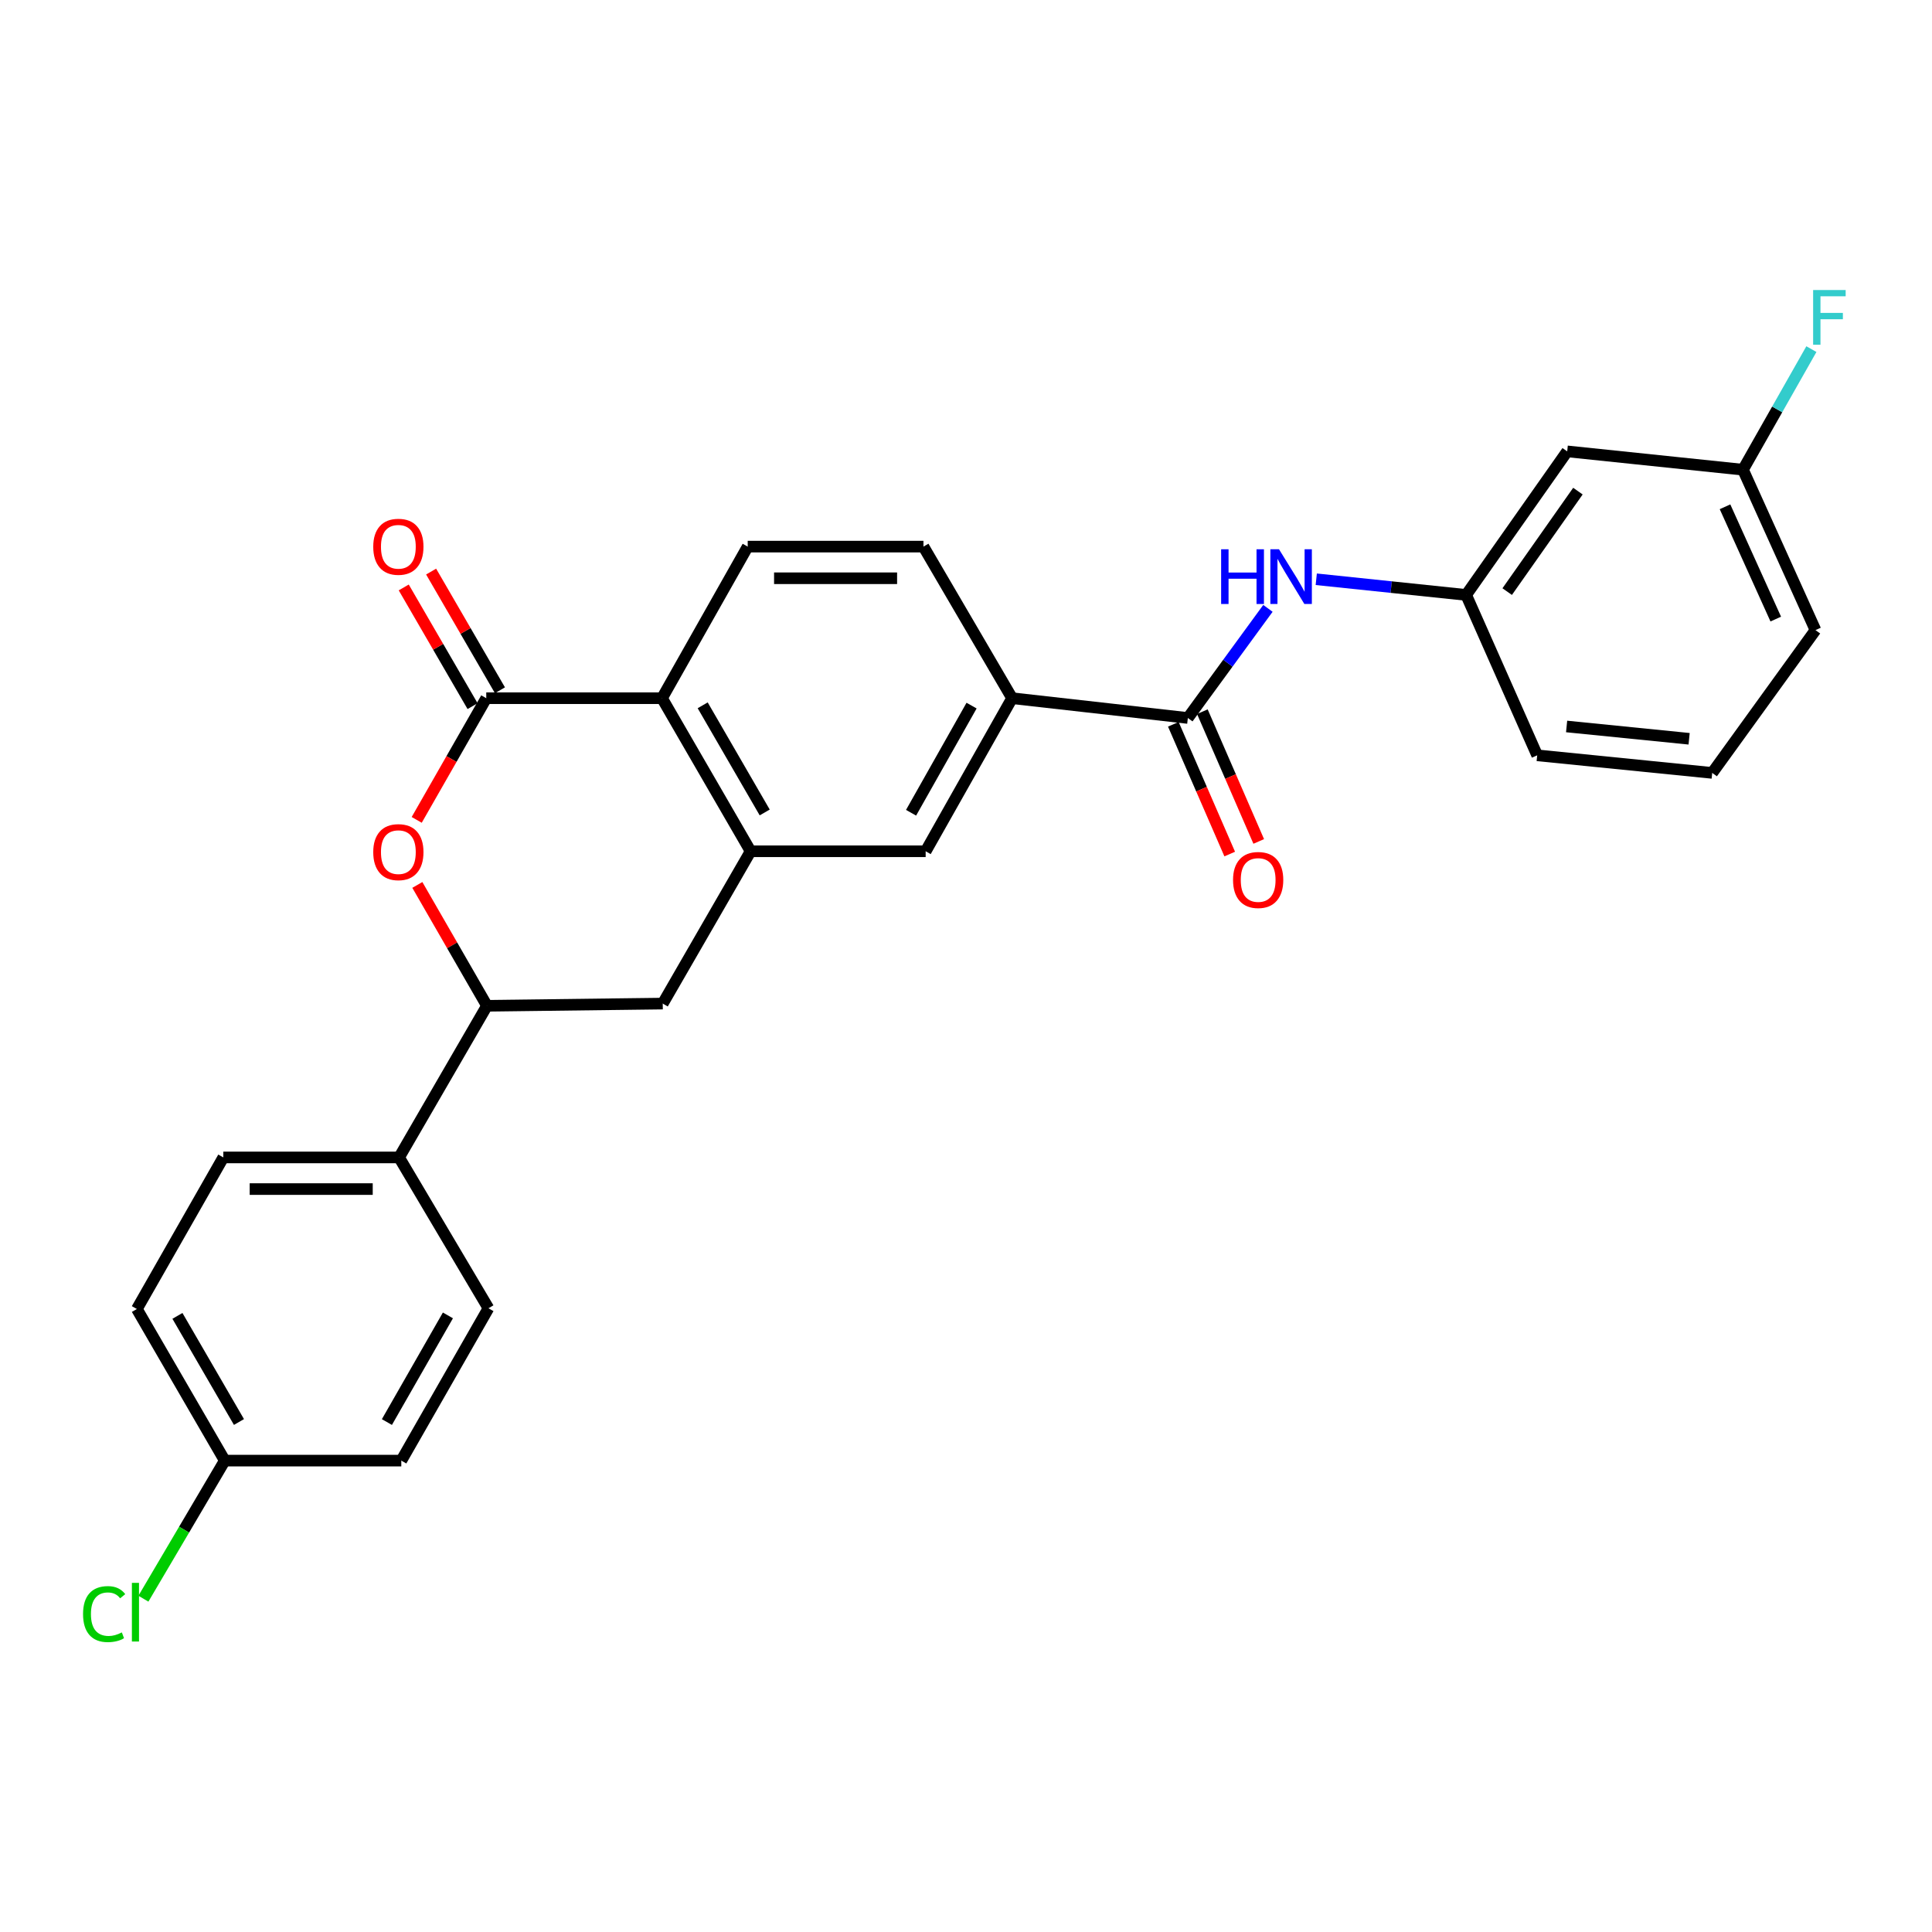 <?xml version='1.0' encoding='iso-8859-1'?>
<svg version='1.1' baseProfile='full'
              xmlns='http://www.w3.org/2000/svg'
                      xmlns:rdkit='http://www.rdkit.org/xml'
                      xmlns:xlink='http://www.w3.org/1999/xlink'
                  xml:space='preserve'
width='1000px' height='1000px' viewBox='0 0 1000 1000'>
<!-- END OF HEADER -->
<rect style='opacity:1.0;fill:#FFFFFF;stroke:none' width='1000' height='1000' x='0' y='0'> </rect>
<path class='bond-0' d='M 251.687,361.389 L 233.686,392.88' style='fill:none;fill-rule:evenodd;stroke:#000000;stroke-width:6px;stroke-linecap:butt;stroke-linejoin:miter;stroke-opacity:1' />
<path class='bond-0' d='M 233.686,392.88 L 215.686,424.37' style='fill:none;fill-rule:evenodd;stroke:#FF0000;stroke-width:6px;stroke-linecap:butt;stroke-linejoin:miter;stroke-opacity:1' />
<path class='bond-2' d='M 251.687,361.389 L 342.654,361.389' style='fill:none;fill-rule:evenodd;stroke:#000000;stroke-width:6px;stroke-linecap:butt;stroke-linejoin:miter;stroke-opacity:1' />
<path class='bond-11' d='M 258.771,357.281 L 240.96,326.563' style='fill:none;fill-rule:evenodd;stroke:#000000;stroke-width:6px;stroke-linecap:butt;stroke-linejoin:miter;stroke-opacity:1' />
<path class='bond-11' d='M 240.96,326.563 L 223.148,295.845' style='fill:none;fill-rule:evenodd;stroke:#FF0000;stroke-width:6px;stroke-linecap:butt;stroke-linejoin:miter;stroke-opacity:1' />
<path class='bond-11' d='M 244.602,365.497 L 226.79,334.779' style='fill:none;fill-rule:evenodd;stroke:#000000;stroke-width:6px;stroke-linecap:butt;stroke-linejoin:miter;stroke-opacity:1' />
<path class='bond-11' d='M 226.79,334.779 L 208.978,304.06' style='fill:none;fill-rule:evenodd;stroke:#FF0000;stroke-width:6px;stroke-linecap:butt;stroke-linejoin:miter;stroke-opacity:1' />
<path class='bond-4' d='M 216.016,458.039 L 234.033,489.316' style='fill:none;fill-rule:evenodd;stroke:#FF0000;stroke-width:6px;stroke-linecap:butt;stroke-linejoin:miter;stroke-opacity:1' />
<path class='bond-4' d='M 234.033,489.316 L 252.051,520.593' style='fill:none;fill-rule:evenodd;stroke:#000000;stroke-width:6px;stroke-linecap:butt;stroke-linejoin:miter;stroke-opacity:1' />
<path class='bond-1' d='M 388.515,440.618 L 342.654,361.389' style='fill:none;fill-rule:evenodd;stroke:#000000;stroke-width:6px;stroke-linecap:butt;stroke-linejoin:miter;stroke-opacity:1' />
<path class='bond-1' d='M 395.811,420.528 L 363.708,365.068' style='fill:none;fill-rule:evenodd;stroke:#000000;stroke-width:6px;stroke-linecap:butt;stroke-linejoin:miter;stroke-opacity:1' />
<path class='bond-7' d='M 388.515,440.618 L 343.036,519.455' style='fill:none;fill-rule:evenodd;stroke:#000000;stroke-width:6px;stroke-linecap:butt;stroke-linejoin:miter;stroke-opacity:1' />
<path class='bond-8' d='M 388.515,440.618 L 479.118,440.618' style='fill:none;fill-rule:evenodd;stroke:#000000;stroke-width:6px;stroke-linecap:butt;stroke-linejoin:miter;stroke-opacity:1' />
<path class='bond-9' d='M 342.654,361.389 L 387.013,282.925' style='fill:none;fill-rule:evenodd;stroke:#000000;stroke-width:6px;stroke-linecap:butt;stroke-linejoin:miter;stroke-opacity:1' />
<path class='bond-3' d='M 614.826,371.626 L 523.859,361.389' style='fill:none;fill-rule:evenodd;stroke:#000000;stroke-width:6px;stroke-linecap:butt;stroke-linejoin:miter;stroke-opacity:1' />
<path class='bond-6' d='M 614.826,371.626 L 635.551,343.259' style='fill:none;fill-rule:evenodd;stroke:#000000;stroke-width:6px;stroke-linecap:butt;stroke-linejoin:miter;stroke-opacity:1' />
<path class='bond-6' d='M 635.551,343.259 L 656.276,314.892' style='fill:none;fill-rule:evenodd;stroke:#0000FF;stroke-width:6px;stroke-linecap:butt;stroke-linejoin:miter;stroke-opacity:1' />
<path class='bond-13' d='M 607.315,374.89 L 621.907,408.473' style='fill:none;fill-rule:evenodd;stroke:#000000;stroke-width:6px;stroke-linecap:butt;stroke-linejoin:miter;stroke-opacity:1' />
<path class='bond-13' d='M 621.907,408.473 L 636.499,442.055' style='fill:none;fill-rule:evenodd;stroke:#FF0000;stroke-width:6px;stroke-linecap:butt;stroke-linejoin:miter;stroke-opacity:1' />
<path class='bond-13' d='M 622.337,368.363 L 636.929,401.945' style='fill:none;fill-rule:evenodd;stroke:#000000;stroke-width:6px;stroke-linecap:butt;stroke-linejoin:miter;stroke-opacity:1' />
<path class='bond-13' d='M 636.929,401.945 L 651.521,435.528' style='fill:none;fill-rule:evenodd;stroke:#FF0000;stroke-width:6px;stroke-linecap:butt;stroke-linejoin:miter;stroke-opacity:1' />
<path class='bond-10' d='M 252.051,520.593 L 206.572,599.084' style='fill:none;fill-rule:evenodd;stroke:#000000;stroke-width:6px;stroke-linecap:butt;stroke-linejoin:miter;stroke-opacity:1' />
<path class='bond-28' d='M 252.051,520.593 L 343.036,519.455' style='fill:none;fill-rule:evenodd;stroke:#000000;stroke-width:6px;stroke-linecap:butt;stroke-linejoin:miter;stroke-opacity:1' />
<path class='bond-5' d='M 523.859,361.389 L 477.98,282.925' style='fill:none;fill-rule:evenodd;stroke:#000000;stroke-width:6px;stroke-linecap:butt;stroke-linejoin:miter;stroke-opacity:1' />
<path class='bond-27' d='M 523.859,361.389 L 479.118,440.618' style='fill:none;fill-rule:evenodd;stroke:#000000;stroke-width:6px;stroke-linecap:butt;stroke-linejoin:miter;stroke-opacity:1' />
<path class='bond-27' d='M 502.886,365.22 L 471.567,420.68' style='fill:none;fill-rule:evenodd;stroke:#000000;stroke-width:6px;stroke-linecap:butt;stroke-linejoin:miter;stroke-opacity:1' />
<path class='bond-12' d='M 681.294,299.826 L 720.086,303.878' style='fill:none;fill-rule:evenodd;stroke:#0000FF;stroke-width:6px;stroke-linecap:butt;stroke-linejoin:miter;stroke-opacity:1' />
<path class='bond-12' d='M 720.086,303.878 L 758.879,307.93' style='fill:none;fill-rule:evenodd;stroke:#000000;stroke-width:6px;stroke-linecap:butt;stroke-linejoin:miter;stroke-opacity:1' />
<path class='bond-14' d='M 387.013,282.925 L 477.98,282.925' style='fill:none;fill-rule:evenodd;stroke:#000000;stroke-width:6px;stroke-linecap:butt;stroke-linejoin:miter;stroke-opacity:1' />
<path class='bond-14' d='M 400.658,299.304 L 464.335,299.304' style='fill:none;fill-rule:evenodd;stroke:#000000;stroke-width:6px;stroke-linecap:butt;stroke-linejoin:miter;stroke-opacity:1' />
<path class='bond-16' d='M 206.572,599.084 L 115.587,599.084' style='fill:none;fill-rule:evenodd;stroke:#000000;stroke-width:6px;stroke-linecap:butt;stroke-linejoin:miter;stroke-opacity:1' />
<path class='bond-16' d='M 192.924,615.463 L 129.235,615.463' style='fill:none;fill-rule:evenodd;stroke:#000000;stroke-width:6px;stroke-linecap:butt;stroke-linejoin:miter;stroke-opacity:1' />
<path class='bond-17' d='M 206.572,599.084 L 252.824,677.157' style='fill:none;fill-rule:evenodd;stroke:#000000;stroke-width:6px;stroke-linecap:butt;stroke-linejoin:miter;stroke-opacity:1' />
<path class='bond-15' d='M 758.879,307.93 L 811.183,233.633' style='fill:none;fill-rule:evenodd;stroke:#000000;stroke-width:6px;stroke-linecap:butt;stroke-linejoin:miter;stroke-opacity:1' />
<path class='bond-15' d='M 780.118,306.214 L 816.73,254.206' style='fill:none;fill-rule:evenodd;stroke:#000000;stroke-width:6px;stroke-linecap:butt;stroke-linejoin:miter;stroke-opacity:1' />
<path class='bond-25' d='M 758.879,307.93 L 795.65,390.953' style='fill:none;fill-rule:evenodd;stroke:#000000;stroke-width:6px;stroke-linecap:butt;stroke-linejoin:miter;stroke-opacity:1' />
<path class='bond-18' d='M 811.183,233.633 L 902.168,243.115' style='fill:none;fill-rule:evenodd;stroke:#000000;stroke-width:6px;stroke-linecap:butt;stroke-linejoin:miter;stroke-opacity:1' />
<path class='bond-21' d='M 115.587,599.084 L 70.845,677.539' style='fill:none;fill-rule:evenodd;stroke:#000000;stroke-width:6px;stroke-linecap:butt;stroke-linejoin:miter;stroke-opacity:1' />
<path class='bond-20' d='M 252.824,677.157 L 207.709,756.013' style='fill:none;fill-rule:evenodd;stroke:#000000;stroke-width:6px;stroke-linecap:butt;stroke-linejoin:miter;stroke-opacity:1' />
<path class='bond-20' d='M 231.84,680.852 L 200.26,736.051' style='fill:none;fill-rule:evenodd;stroke:#000000;stroke-width:6px;stroke-linecap:butt;stroke-linejoin:miter;stroke-opacity:1' />
<path class='bond-22' d='M 902.168,243.115 L 919.87,211.909' style='fill:none;fill-rule:evenodd;stroke:#000000;stroke-width:6px;stroke-linecap:butt;stroke-linejoin:miter;stroke-opacity:1' />
<path class='bond-22' d='M 919.87,211.909 L 937.573,180.704' style='fill:none;fill-rule:evenodd;stroke:#33CCCC;stroke-width:6px;stroke-linecap:butt;stroke-linejoin:miter;stroke-opacity:1' />
<path class='bond-30' d='M 902.168,243.115 L 939.685,326.138' style='fill:none;fill-rule:evenodd;stroke:#000000;stroke-width:6px;stroke-linecap:butt;stroke-linejoin:miter;stroke-opacity:1' />
<path class='bond-30' d='M 892.869,262.313 L 919.131,320.429' style='fill:none;fill-rule:evenodd;stroke:#000000;stroke-width:6px;stroke-linecap:butt;stroke-linejoin:miter;stroke-opacity:1' />
<path class='bond-19' d='M 116.342,756.013 L 207.709,756.013' style='fill:none;fill-rule:evenodd;stroke:#000000;stroke-width:6px;stroke-linecap:butt;stroke-linejoin:miter;stroke-opacity:1' />
<path class='bond-23' d='M 116.342,756.013 L 95.283,791.747' style='fill:none;fill-rule:evenodd;stroke:#000000;stroke-width:6px;stroke-linecap:butt;stroke-linejoin:miter;stroke-opacity:1' />
<path class='bond-23' d='M 95.283,791.747 L 74.225,827.482' style='fill:none;fill-rule:evenodd;stroke:#00CC00;stroke-width:6px;stroke-linecap:butt;stroke-linejoin:miter;stroke-opacity:1' />
<path class='bond-29' d='M 116.342,756.013 L 70.845,677.539' style='fill:none;fill-rule:evenodd;stroke:#000000;stroke-width:6px;stroke-linecap:butt;stroke-linejoin:miter;stroke-opacity:1' />
<path class='bond-29' d='M 123.687,736.026 L 91.839,681.095' style='fill:none;fill-rule:evenodd;stroke:#000000;stroke-width:6px;stroke-linecap:butt;stroke-linejoin:miter;stroke-opacity:1' />
<path class='bond-24' d='M 886.235,400.053 L 795.65,390.953' style='fill:none;fill-rule:evenodd;stroke:#000000;stroke-width:6px;stroke-linecap:butt;stroke-linejoin:miter;stroke-opacity:1' />
<path class='bond-24' d='M 874.284,382.391 L 810.875,376.021' style='fill:none;fill-rule:evenodd;stroke:#000000;stroke-width:6px;stroke-linecap:butt;stroke-linejoin:miter;stroke-opacity:1' />
<path class='bond-26' d='M 886.235,400.053 L 939.685,326.138' style='fill:none;fill-rule:evenodd;stroke:#000000;stroke-width:6px;stroke-linecap:butt;stroke-linejoin:miter;stroke-opacity:1' />
<path  class='atom-1' d='M 193.19 441.062
Q 193.19 434.262, 196.55 430.462
Q 199.91 426.662, 206.19 426.662
Q 212.47 426.662, 215.83 430.462
Q 219.19 434.262, 219.19 441.062
Q 219.19 447.942, 215.79 451.862
Q 212.39 455.742, 206.19 455.742
Q 199.95 455.742, 196.55 451.862
Q 193.19 447.982, 193.19 441.062
M 206.19 452.542
Q 210.51 452.542, 212.83 449.662
Q 215.19 446.742, 215.19 441.062
Q 215.19 435.502, 212.83 432.702
Q 210.51 429.862, 206.19 429.862
Q 201.87 429.862, 199.51 432.662
Q 197.19 435.462, 197.19 441.062
Q 197.19 446.782, 199.51 449.662
Q 201.87 452.542, 206.19 452.542
' fill='#FF0000'/>
<path  class='atom-7' d='M 632.056 284.307
L 635.896 284.307
L 635.896 296.347
L 650.376 296.347
L 650.376 284.307
L 654.216 284.307
L 654.216 312.627
L 650.376 312.627
L 650.376 299.547
L 635.896 299.547
L 635.896 312.627
L 632.056 312.627
L 632.056 284.307
' fill='#0000FF'/>
<path  class='atom-7' d='M 662.016 284.307
L 671.296 299.307
Q 672.216 300.787, 673.696 303.467
Q 675.176 306.147, 675.256 306.307
L 675.256 284.307
L 679.016 284.307
L 679.016 312.627
L 675.136 312.627
L 665.176 296.227
Q 664.016 294.307, 662.776 292.107
Q 661.576 289.907, 661.216 289.227
L 661.216 312.627
L 657.536 312.627
L 657.536 284.307
L 662.016 284.307
' fill='#0000FF'/>
<path  class='atom-12' d='M 193.19 283.005
Q 193.19 276.205, 196.55 272.405
Q 199.91 268.605, 206.19 268.605
Q 212.47 268.605, 215.83 272.405
Q 219.19 276.205, 219.19 283.005
Q 219.19 289.885, 215.79 293.805
Q 212.39 297.685, 206.19 297.685
Q 199.95 297.685, 196.55 293.805
Q 193.19 289.925, 193.19 283.005
M 206.19 294.485
Q 210.51 294.485, 212.83 291.605
Q 215.19 288.685, 215.19 283.005
Q 215.19 277.445, 212.83 274.645
Q 210.51 271.805, 206.19 271.805
Q 201.87 271.805, 199.51 274.605
Q 197.19 277.405, 197.19 283.005
Q 197.19 288.725, 199.51 291.605
Q 201.87 294.485, 206.19 294.485
' fill='#FF0000'/>
<path  class='atom-14' d='M 638.224 455.475
Q 638.224 448.675, 641.584 444.875
Q 644.944 441.075, 651.224 441.075
Q 657.504 441.075, 660.864 444.875
Q 664.224 448.675, 664.224 455.475
Q 664.224 462.355, 660.824 466.275
Q 657.424 470.155, 651.224 470.155
Q 644.984 470.155, 641.584 466.275
Q 638.224 462.395, 638.224 455.475
M 651.224 466.955
Q 655.544 466.955, 657.864 464.075
Q 660.224 461.155, 660.224 455.475
Q 660.224 449.915, 657.864 447.115
Q 655.544 444.275, 651.224 444.275
Q 646.904 444.275, 644.544 447.075
Q 642.224 449.875, 642.224 455.475
Q 642.224 461.195, 644.544 464.075
Q 646.904 466.955, 651.224 466.955
' fill='#FF0000'/>
<path  class='atom-23' d='M 938.471 150.118
L 955.311 150.118
L 955.311 153.358
L 942.271 153.358
L 942.271 161.958
L 953.871 161.958
L 953.871 165.238
L 942.271 165.238
L 942.271 178.438
L 938.471 178.438
L 938.471 150.118
' fill='#33CCCC'/>
<path  class='atom-24' d='M 42.988 835.448
Q 42.988 828.408, 46.268 824.728
Q 49.588 821.008, 55.868 821.008
Q 61.708 821.008, 64.828 825.128
L 62.188 827.288
Q 59.908 824.288, 55.868 824.288
Q 51.588 824.288, 49.308 827.168
Q 47.068 830.008, 47.068 835.448
Q 47.068 841.048, 49.388 843.928
Q 51.748 846.808, 56.308 846.808
Q 59.428 846.808, 63.068 844.928
L 64.188 847.928
Q 62.708 848.888, 60.468 849.448
Q 58.228 850.008, 55.748 850.008
Q 49.588 850.008, 46.268 846.248
Q 42.988 842.488, 42.988 835.448
' fill='#00CC00'/>
<path  class='atom-24' d='M 68.268 819.288
L 71.948 819.288
L 71.948 849.648
L 68.268 849.648
L 68.268 819.288
' fill='#00CC00'/>
</svg>
